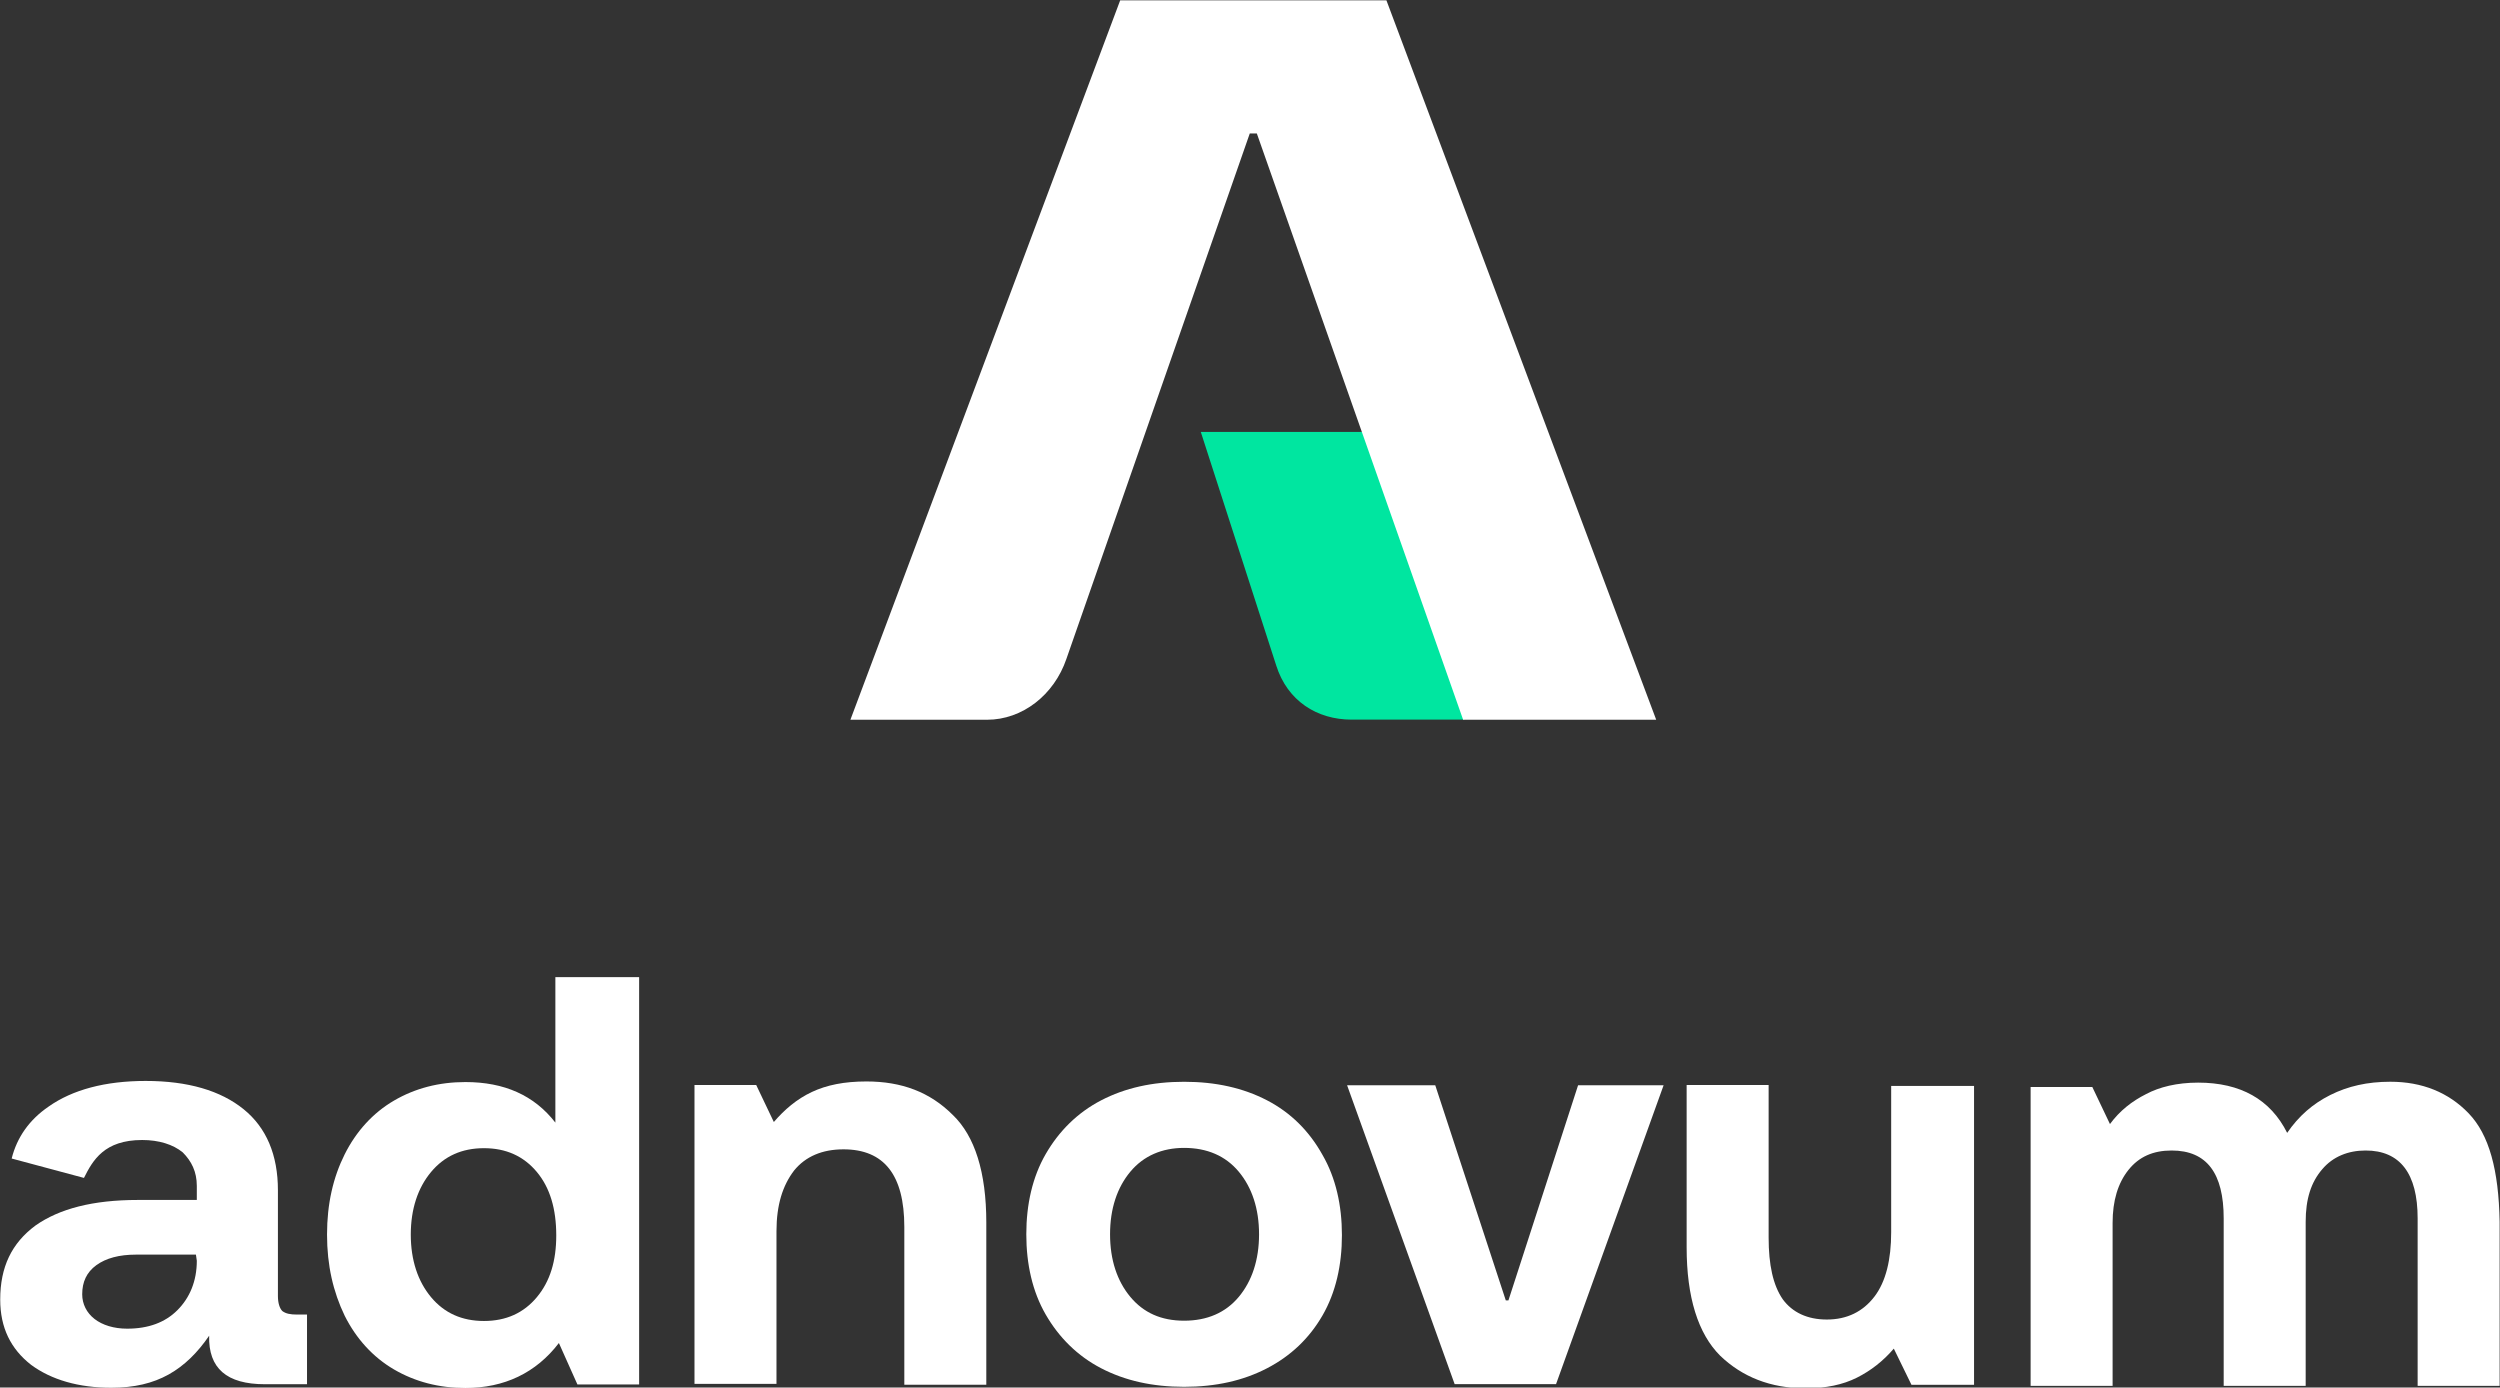 <?xml version="1.0" encoding="UTF-8"?> <!-- Generator: Adobe Illustrator 25.2.3, SVG Export Plug-In . SVG Version: 6.00 Build 0) --> <svg xmlns:cc="http://creativecommons.org/ns#" xmlns:dc="http://purl.org/dc/elements/1.1/" xmlns:inkscape="http://www.inkscape.org/namespaces/inkscape" xmlns:rdf="http://www.w3.org/1999/02/22-rdf-syntax-ns#" xmlns:sodipodi="http://sodipodi.sourceforge.net/DTD/sodipodi-0.dtd" xmlns:svg="http://www.w3.org/2000/svg" xmlns="http://www.w3.org/2000/svg" xmlns:xlink="http://www.w3.org/1999/xlink" id="svg2" sodipodi:docname="ADN_Logo_neg_RGB.ai" x="0px" y="0px" viewBox="0 0 378 209.8" style="enable-background:new 0 0 378 209.8;" xml:space="preserve"><rect x="0" y="0" width="378" height="209.8" fill="#333333" stroke="none"/> <style type="text/css"> .st0{fill:#00E6A0;} .st1{clip-path:url(#SVGID_2_);} .st2{fill:#FFFFFF;} </style> <g id="g52" transform="translate(136.16,108.408)"> <path id="path54" class="st0" d="M45.4-43.1L56.8-7.8c1.7,5.4,6.2,8.2,11.4,8.2h17l2.2-2.1L72.8-43.1H45.4z"></path> </g> <g id="g10" transform="matrix(1.333,0,0,-1.333,0,209.824)" inkscape:groupmode="layer" inkscape:label="ADN_Logo_neg_RGB"> <g id="g12"> <g> <g> <g> <defs> <rect id="SVGID_1_" x="-194.2" y="-107.8" width="672" height="372.9"></rect> </defs> <clipPath id="SVGID_2_"> <use xlink:href="#SVGID_1_" style="overflow:visible;"></use> </clipPath> <g id="g14" class="st1"> <g id="g20" transform="translate(22.324,14.398)"> <path id="path22" class="st2" d="M0,0c0-2.3-0.8-4.2-2.2-5.6s-3.3-2.1-5.7-2.1c-1.5,0-2.8,0.4-3.7,1.1 C-12.5-5.9-13-4.9-13-3.8c0,1.4,0.5,2.5,1.6,3.3s2.6,1.2,4.5,1.2h6.8L0,0L0,0z M9.7-5.7C9.4-5.4,9.2-4.8,9.2-4V8 c0,4-1.3,7.1-3.9,9.2S-1,20.4-5.8,20.4c-4.6,0-8.3-1-11-2.9C-19,16-20.4,14-21,11.6l8.2-2.2c1,2,2.3,4.3,6.6,4.3 c1.9,0,3.5-0.5,4.6-1.4c1-1,1.6-2.2,1.6-3.8V6.9h-6.7c-5.1,0-8.9-1-11.6-2.9c-2.7-2-4-4.7-4-8.4c0-3.2,1.2-5.6,3.5-7.4 c2.3-1.7,5.4-2.6,9.1-2.6c2.6,0,4.7,0.5,6.5,1.5s3.3,2.5,4.6,4.4c-0.1-3.7,2-5.5,6.3-5.5h4.8v7.9h-1.1 C10.6-6.1,10.1-6,9.7-5.7"></path> </g> <g id="g24" transform="translate(60.895,10.271)"> <path id="path26" class="st2" d="M0,0c-1.5-1.8-3.5-2.7-6-2.7s-4.5,0.9-6,2.7s-2.3,4.2-2.3,7.1s0.8,5.3,2.3,7.1 s3.5,2.7,6,2.7s4.5-0.9,6-2.7S2.2,10,2.2,7C2.2,4.1,1.5,1.8,0,0 M2.1,19.8c-2.4,3.1-5.8,4.6-10.2,4.6c-3,0-5.7-0.7-8.1-2.1 s-4.3-3.5-5.6-6.1c-1.3-2.6-2-5.6-2-9.1s0.7-6.5,2-9.2c1.3-2.6,3.2-4.7,5.6-6.1s5.1-2.1,8.1-2.1c4.4,0,8,1.7,10.6,5.1 l2.1-4.7h7v46.2H2.1V19.8z"></path> </g> <g id="g28" transform="translate(140.512,10.303)"> <path id="path30" class="st2" d="M0,0c-1.5-1.8-3.6-2.7-6.2-2.7s-4.6,0.9-6.1,2.7s-2.3,4.2-2.3,7.1s0.8,5.3,2.3,7.1 c1.5,1.8,3.6,2.7,6.1,2.7c2.6,0,4.7-0.9,6.2-2.7c1.5-1.8,2.3-4.2,2.3-7.1C2.3,4.2,1.5,1.8,0,0 M3.2,22.3 c-2.7,1.4-5.8,2.1-9.4,2.1s-6.7-0.7-9.4-2.1s-4.8-3.5-6.3-6.1s-2.2-5.7-2.2-9.1s0.7-6.5,2.2-9.1s3.6-4.7,6.3-6.1 c2.7-1.4,5.8-2.1,9.4-2.1s6.7,0.7,9.4,2.1s4.8,3.4,6.3,6s2.2,5.7,2.2,9.1s-0.7,6.5-2.2,9.1C8,18.8,5.9,20.9,3.2,22.3"></path> </g> <g id="g32" transform="translate(214.513,17.635)"> <path id="path34" class="st2" d="M0,0c0-3.1-0.6-5.6-1.9-7.3S-5-9.9-7.3-9.9c-2.2,0-3.9,0.8-5,2.3c-1.1,1.6-1.6,3.9-1.6,7 v17.3h-9.3V-1.7c0-5.7,1.3-9.8,3.8-12.3c2.5-2.4,5.7-3.7,9.7-3.7c2.3,0,4.2,0.4,5.8,1.2c1.6,0.8,3,1.9,4.2,3.3l2-4.1h7.1 v33.9H0V0z"></path> </g> <g id="g36" transform="translate(280.03,31.107)"> <path id="path38" class="st2" d="M0,0c-2.3,2.4-5.3,3.6-8.9,3.6c-2.6,0-4.8-0.5-6.8-1.5s-3.6-2.4-4.9-4.3 c-1.9,3.8-5.3,5.7-10.1,5.7c-2.4,0-4.4-0.5-5.9-1.3c-1.6-0.8-3-1.9-4.1-3.4l-2,4.2h-7v-33.9h9.3v18.5c0,2.5,0.6,4.5,1.8,6 s2.8,2.2,4.9,2.2c4,0,5.9-2.6,5.9-7.7v-19h9.3v18.6c0,2.6,0.6,4.5,1.9,6c1.2,1.4,2.9,2.1,4.9,2.1c3.9,0,5.9-2.6,5.9-7.7v-19 h9.3v18.6C3.4-6.4,2.3-2.4,0,0"></path> </g> <g id="g40" transform="translate(171.099,9.906)"> <path id="path42" class="st2" d="M0,0h-0.3l-8,24.4h-10L-6.1-9.5H5.4l12.2,33.9H7.9L0,0z"></path> </g> <g id="g44" transform="translate(98.275,34.74)"> <path id="path46" class="st2" d="M0,0c-2.5,0-4.5-0.4-6.2-1.2s-3.1-2-4.3-3.4l-2,4.2h-7v-33.9h9.3V-17c0,3,0.7,5.2,2,6.9 C-6.9-8.5-5-7.7-2.6-7.7c4.6,0,6.9-2.9,6.9-8.8v-17.9h9.3V-16c0,5.7-1.3,9.8-3.8,12.2C7.2-1.2,4,0,0,0"></path> </g> <g id="g48" transform="translate(187.86,75.768)"> <path id="path50" class="st2" d="M0,0h-21.9l-23.4,66.5h-0.8L-66.9,6.9c-1.4-4.1-5-6.9-9-6.9h-15.5l30.6,81.6h30.2L0,0z"></path> </g> </g> </g> </g> </g> </g> </g> </svg> 